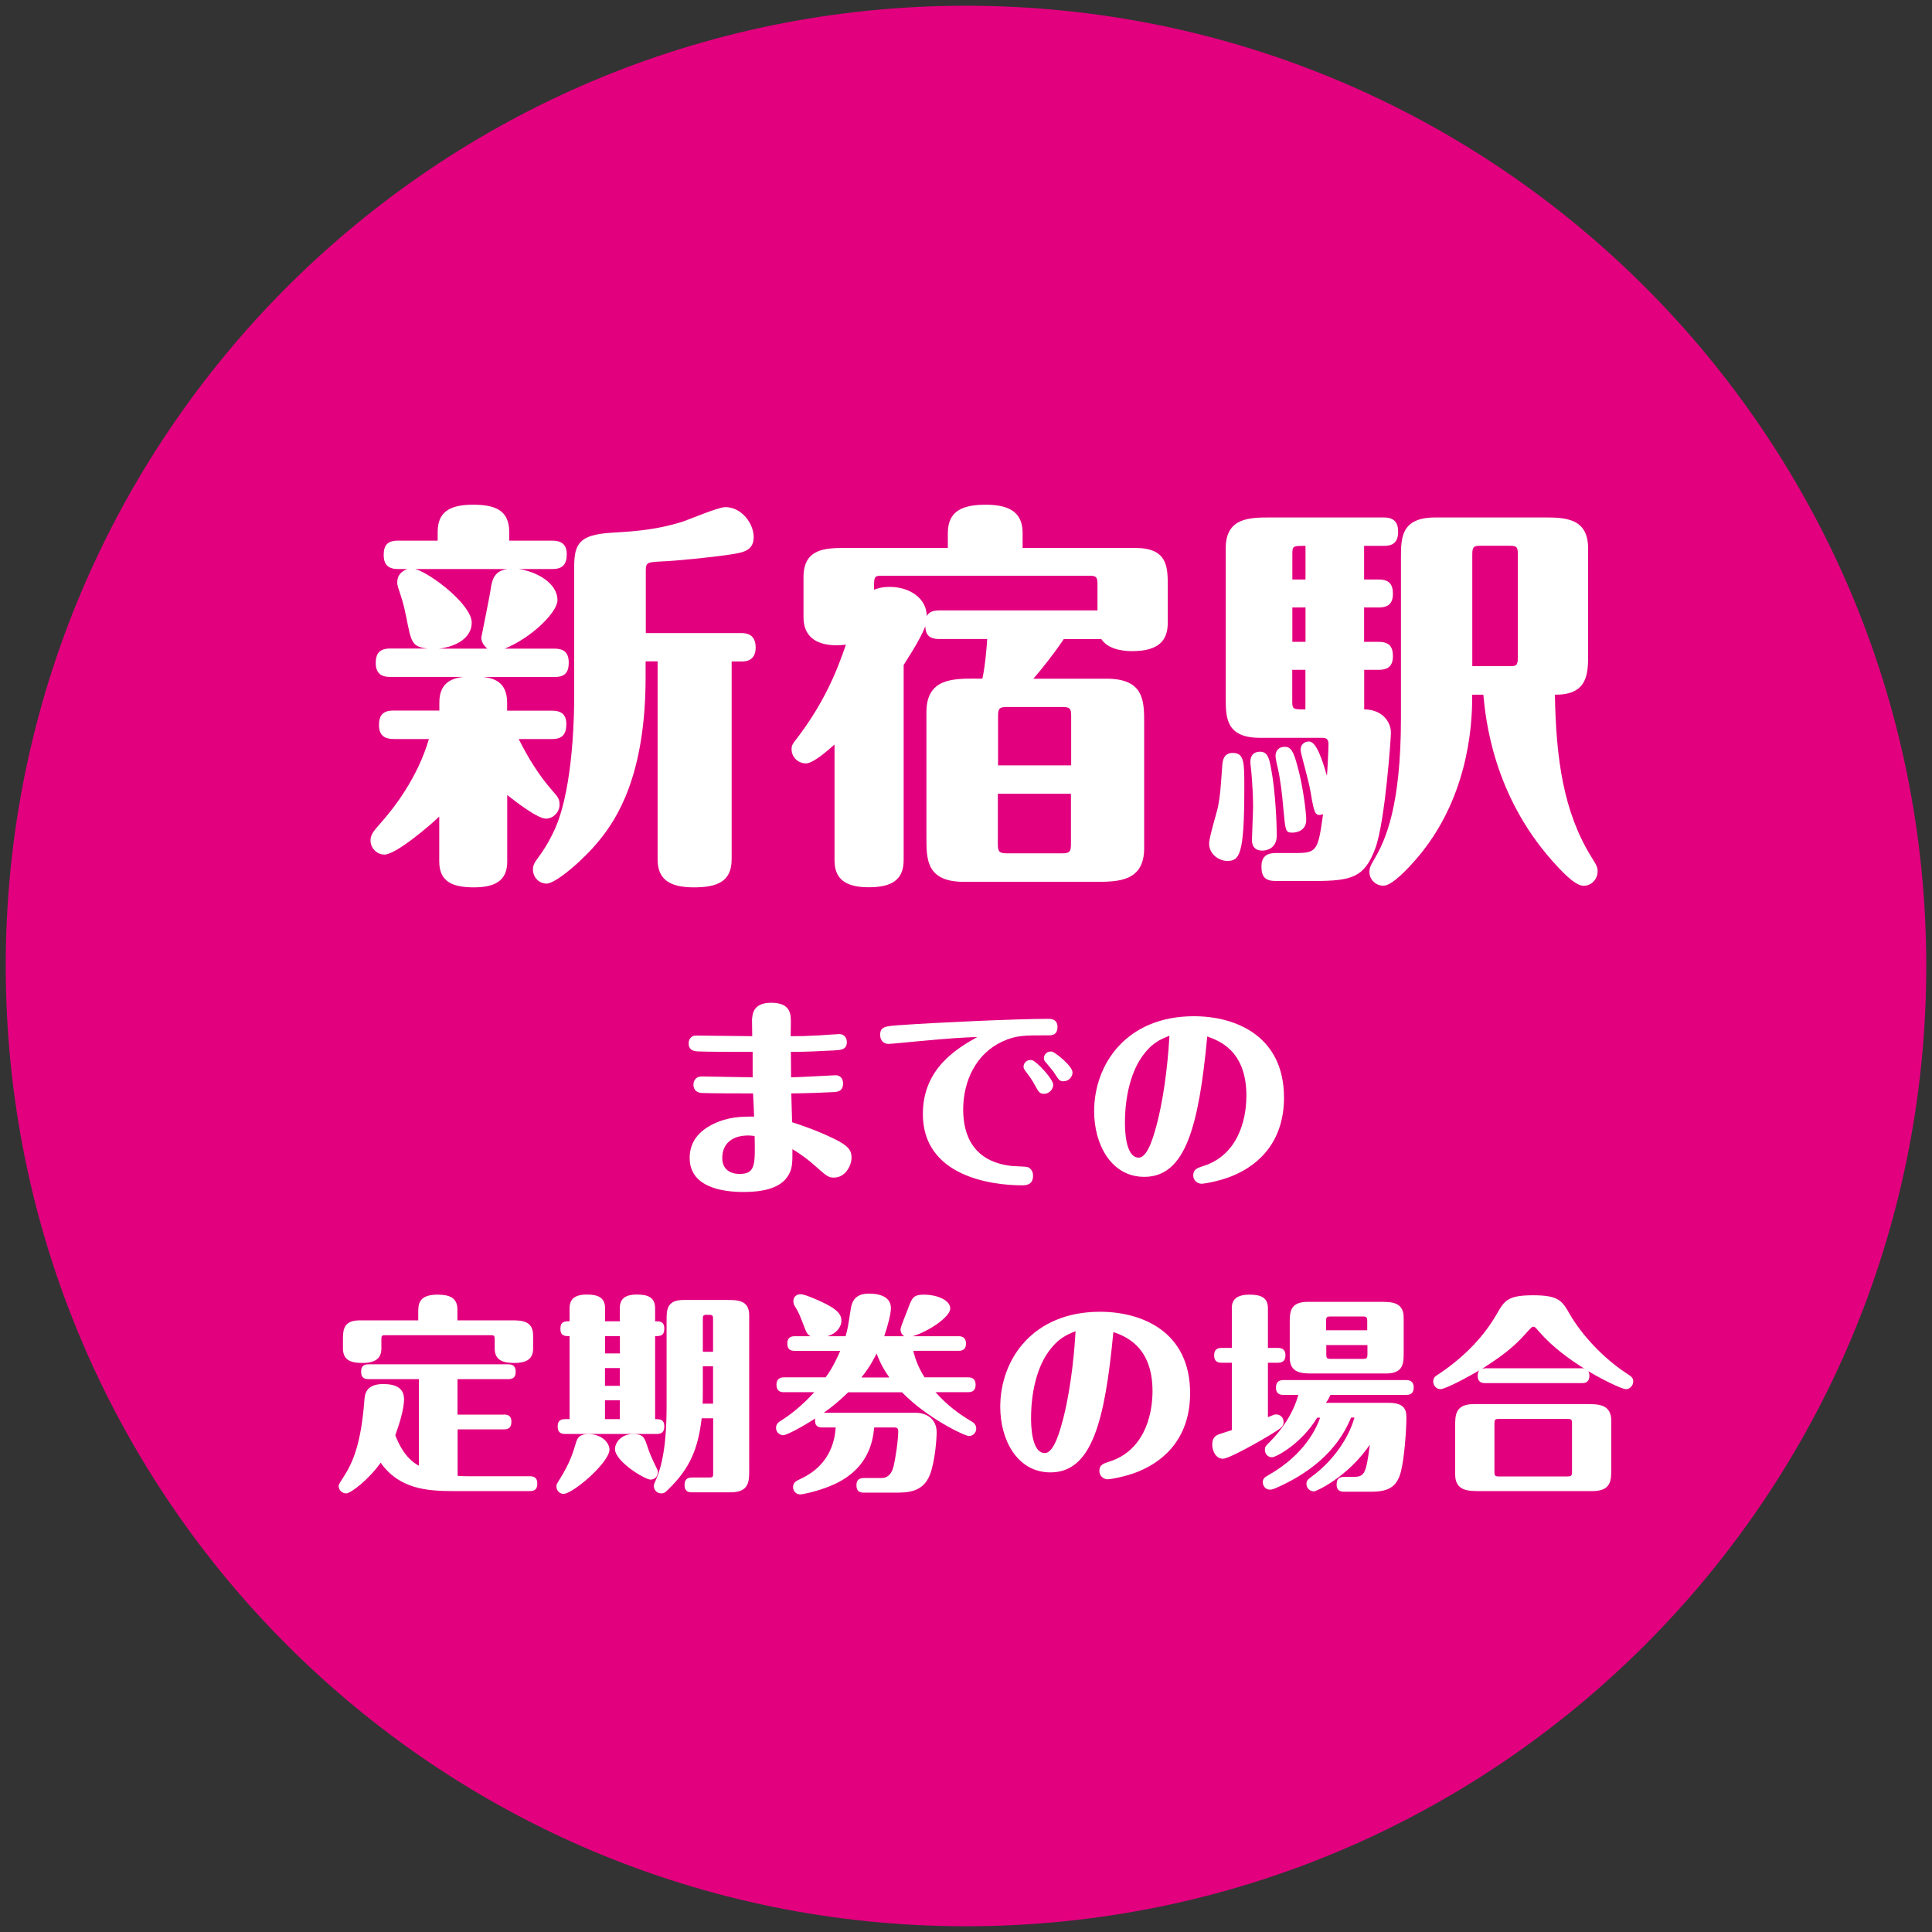 <?xml version="1.0" encoding="utf-8"?>
<!-- Generator: Adobe Illustrator 27.5.0, SVG Export Plug-In . SVG Version: 6.00 Build 0)  -->
<svg version="1.1" id="レイヤー_1" xmlns="http://www.w3.org/2000/svg" xmlns:xlink="http://www.w3.org/1999/xlink" x="0px"
	 y="0px" width="185px" height="185px" viewBox="0 0 185 185" style="enable-background:new 0 0 185 185;" xml:space="preserve">
<rect x="0" y="0" width="185" height="185" fill="#333333" stroke="none"/>
<style type="text/css">
	.st0{fill:#E3007F;}
	.st1{fill:#FFFFFF;}
</style>
<g>
	<path class="st0" d="M184.45,92.5c0,50.78-41.17,91.95-91.95,91.95c-50.79,0-91.95-41.17-91.95-91.95
		c0-50.78,41.17-91.95,91.95-91.95C143.28,0.55,184.45,41.72,184.45,92.5z"/>
	<g>
		<g>
			<path class="st1" d="M37.67,70.76c-0.61,0-1.38-0.15-1.38-1.34c0-0.92,0.38-1.38,1.38-1.38h4.4v-0.77c0-1.8,1.07-2.3,2.26-2.45
				h-6.97c-0.61,0-1.38-0.15-1.38-1.34c0-0.92,0.38-1.38,1.38-1.38h3.56c-1.49-0.19-1.53-0.54-2.03-3.06
				c-0.27-1.34-0.42-1.72-0.77-2.79c-0.04-0.15-0.08-0.27-0.08-0.5c0-0.61,0.34-1.03,0.96-1.26h-0.88c-0.61,0-1.38-0.15-1.38-1.34
				c0-0.92,0.34-1.38,1.38-1.38h3.79v-0.84c0-1.84,1.07-2.6,3.37-2.6c2.03,0,3.48,0.46,3.48,2.6v0.84h4.13c0.8,0,1.38,0.31,1.38,1.3
				c0,1-0.42,1.42-1.38,1.42h-3.22c1.65,0.23,3.71,1.3,3.71,2.99c0,1.11-2.41,3.56-5.05,4.63h4.75c0.84,0,1.38,0.31,1.38,1.34
				c0,1-0.42,1.38-1.38,1.38h-6.78c0.96,0.11,2.26,0.46,2.26,2.45v0.77h4.29c0.84,0,1.38,0.31,1.38,1.3s-0.42,1.42-1.38,1.42h-3.18
				c0.88,1.76,1.91,3.45,3.22,4.94c0.54,0.61,0.69,0.8,0.69,1.34c0,0.77-0.65,1.34-1.3,1.34c-0.8,0-2.83-1.57-3.71-2.26v6.35
				c0,1.57-0.8,2.49-3.18,2.49c-2.07,0-3.33-0.54-3.33-2.49v-4.29c-1,0.96-4.17,3.64-5.24,3.64c-0.77,0-1.34-0.65-1.34-1.34
				c0-0.57,0.31-0.92,0.84-1.53c1.38-1.53,3.67-4.48,4.75-8.19H37.67z M39.77,54.49c1.49,0.42,5.4,3.41,5.4,5.13
				c0,1.45-1.46,2.3-3.14,2.49h4.63c-0.31-0.27-0.57-0.61-0.57-1.07c0-0.04,0.77-3.79,0.88-4.52c0.12-0.8,0.23-1.84,1.61-2.03H39.77
				z M61.83,60.62h9.15c0.46,0,1.38,0.08,1.38,1.38c0,1.34-1.03,1.34-1.38,1.34h-0.92v18.95c0,2.18-1.46,2.68-3.64,2.68
				c-2.49,0-3.45-0.92-3.45-2.68V63.33h-1.15v1.49c0,9.49-2.79,13.63-4.44,15.66c-1.42,1.76-4.13,4.13-5.05,4.13
				c-0.69,0-1.3-0.57-1.3-1.38c0-0.31,0.12-0.57,0.31-0.84c0.65-0.88,1.15-1.61,1.8-3.02c1.84-4.1,1.84-11.75,1.84-12.48V54.34
				c0-2.26,0.46-3.14,3.6-3.33c2.64-0.15,4.44-0.34,6.7-1.03c0.61-0.19,3.48-1.42,4.17-1.42c1.57,0,2.72,1.57,2.72,2.87
				c0,1.34-1.07,1.49-2.33,1.68c-1.49,0.23-5.17,0.61-6.51,0.65c-1.34,0.08-1.49,0.08-1.49,0.88V60.62z"/>
			<path class="st1" d="M79.9,71.3c-0.77,0.69-2.07,1.8-2.72,1.8c-0.77,0-1.38-0.61-1.38-1.34c0-0.42,0.08-0.5,0.61-1.19
				c2.37-3.14,3.64-6.01,4.59-8.84c-0.73,0.08-4.06,0.46-4.06-2.64v-3.83c0-2.79,2.18-2.79,4.1-2.79h9.72v-1.42
				c0-2.18,1.49-2.72,3.64-2.72c2.56,0,3.52,0.96,3.52,2.72v1.42h10.8c3.1,0,3.1,1.84,3.1,3.68v3.48c0,1.68-0.84,2.72-3.41,2.72
				c-0.5,0-2.22-0.04-2.95-1.15h-3.6c-0.92,1.38-2.14,2.91-2.91,3.79h7.01c3.6,0,3.6,2.14,3.6,4.25v11.98
				c0,3.22-2.53,3.22-4.71,3.22H92.31c-3.6,0-3.6-2.14-3.6-4.25V68.2c0-3.22,2.49-3.22,4.71-3.22h0.65c0.27-1.22,0.42-3.1,0.46-3.79
				h-4.59c-1.23,0-1.3-0.69-1.34-1.22c-0.54,1.42-1.88,3.37-2.07,3.71v18.68c0,1.99-1.26,2.6-3.37,2.6c-2.57,0-3.25-1.11-3.25-2.6
				V71.3z M105.09,58.47v-2.57c0-0.65-0.15-0.77-0.73-0.77H84.42c-0.73,0-0.73,0.12-0.73,1.34c0.27-0.11,0.73-0.27,1.53-0.27
				c1.84,0,3.52,1.07,3.52,2.79c0.11-0.19,0.34-0.54,1.19-0.54H105.09z M95.56,73.29h7.01v-4.75c0-0.69-0.12-0.84-0.84-0.84h-5.28
				c-0.69,0-0.88,0.08-0.88,0.84V73.29z M102.56,76.01h-7.01v4.86c0,0.69,0.15,0.84,0.88,0.84h5.28c0.65,0,0.84-0.11,0.84-0.84
				V76.01z"/>
			<path class="st1" d="M119.15,75.47c0,6.43-0.46,6.97-1.65,6.97c-0.65,0-1.72-0.54-1.72-1.68c0-0.57,0.73-2.95,0.84-3.45
				c0.23-1.23,0.23-1.42,0.42-4.02c0.04-0.38,0.08-1.19,1-1.19C119.15,72.1,119.15,72.98,119.15,75.47z M130.63,64.14v3.79
				c1.61,0,2.56,1.07,2.56,2.26c0,0.34-0.54,8.42-1.49,11.03c-1.03,2.76-2.18,3.14-5.86,3.14h-3.67c-0.96,0-1.38-0.34-1.38-1.38
				c0-1.07,0.65-1.3,1.38-1.3h2.07c1.91,0,1.99-0.42,2.45-3.71c-0.77,0.23-0.84-0.04-1.19-2.11c-0.15-1-0.96-3.75-0.96-4.02
				c0-0.73,0.57-0.84,0.8-0.84c0.73,0,1.3,1.84,1.72,3.29c0.04-0.34,0.15-2.49,0.15-2.99c0-0.23,0-0.65-0.54-0.65h-6.01
				c-3.29,0-3.29-1.95-3.29-3.9V52.5c0-2.95,2.3-2.95,4.33-2.95h10.8c1.03,0,1.38,0.5,1.38,1.38c0,1.19-0.73,1.34-1.38,1.34h-1.88
				v3.22h1.38c1.03,0,1.38,0.46,1.38,1.38c0,1.15-0.73,1.3-1.38,1.3h-1.38v3.29h1.38c1.03,0,1.38,0.46,1.38,1.38
				c0,1.15-0.73,1.3-1.38,1.3H130.63z M119.99,77.19c0-1-0.08-2.22-0.15-3.06c0-0.15-0.11-0.92-0.11-1.19
				c0-0.61,0.34-0.96,0.92-0.96c0.69,0,0.88,0.54,1.07,1.65c0.42,2.18,0.54,5.4,0.54,6.36c0,1.19-0.88,1.46-1.38,1.46
				c-0.92,0-1-0.69-1-1.03C119.88,80.18,119.99,77.69,119.99,77.19z M124.24,73.37c0.54,1.91,0.84,4.48,0.84,5.13
				c0,1.23-1.26,1.23-1.34,1.23c-0.65,0-0.65-0.19-0.84-2.18c-0.12-1.42-0.27-2.79-0.57-4.13c-0.08-0.27-0.19-0.84-0.19-1.03
				c0-0.5,0.31-0.88,0.88-0.88S123.86,71.91,124.24,73.37z M125.01,55.49v-3.22c-1.19,0-1.26,0-1.26,0.77v2.45H125.01z
				 M125.01,61.46v-3.29h-1.26v3.29H125.01z M123.74,64.14v2.99c0,0.8,0.08,0.8,1.26,0.8v-3.79H123.74z M140.97,66.51
				c0.04,3.41-0.57,10.15-5.28,15.66c-0.96,1.11-2.41,2.64-3.22,2.64c-0.8,0-1.34-0.65-1.34-1.3c0-0.42,0.12-0.65,0.46-1.23
				c1.07-1.8,2.56-5.05,2.56-13.55V53.42c0-1.91,0-3.87,3.29-3.87h10.34c1.99,0,4.29,0,4.29,2.95v10.15c0,1.8,0,3.91-3.18,3.87
				c0.11,6.09,0.8,11.22,3.52,15.58c0.5,0.8,0.57,0.96,0.57,1.34c0,0.77-0.61,1.38-1.34,1.38c-0.88,0-2.26-1.57-3.02-2.41
				c-5.63-6.36-6.36-13.51-6.58-15.89H140.97z M140.97,63.79h3.6c0.57,0,0.77-0.04,0.77-0.77v-9.99c0-0.65-0.12-0.77-0.77-0.77
				h-2.79c-0.57,0-0.8,0.04-0.8,0.77V63.79z"/>
			<path class="st1" d="M80.03,102.96c0.28,0,0.7,0.18,0.7,0.78c0,0.78-0.54,0.82-1.02,0.84c-0.22,0.02-2.74,0.12-3.94,0.12
				c0.02,0.44,0.06,2.38,0.08,2.76c0.98,0.32,2.36,0.78,4.01,1.58c1.42,0.68,1.68,1.16,1.68,1.78c0,0.84-0.62,1.94-1.68,1.94
				c-0.54,0-0.64-0.08-2.06-1.34c-0.02-0.02-0.76-0.68-1.92-1.38c0,1.44,0,1.92-0.48,2.64c-0.82,1.22-2.66,1.46-4.21,1.46
				c-1.9,0-5.15-0.4-5.15-3.26c0-1.64,1-2.62,2.2-3.22c1.5-0.74,2.76-0.74,3.97-0.74c-0.02-0.42-0.06-1.58-0.1-2.22
				c-1.02,0-3.99,0-4.89-0.04c-0.48-0.02-0.82-0.28-0.82-0.8c0-0.08,0.02-0.78,0.8-0.78s4.19,0.08,4.87,0.08v-2.44
				c-2.56,0-4.03,0-5.23-0.04c-0.28-0.02-0.9-0.04-0.9-0.78c0-0.3,0.18-0.74,0.7-0.74c0.84,0,4.61,0.06,5.39,0.06
				c0-0.2-0.02-1.5-0.02-1.58c0.04-0.52,0.1-1.62,1.82-1.62c1.9,0,1.9,1.1,1.9,1.92c0,0.2-0.02,1.1-0.02,1.28c1,0,1.28,0,2.78-0.08
				c0.3-0.02,1.68-0.12,1.86-0.12c0.6,0,0.74,0.5,0.74,0.76c0,0.74-0.58,0.76-1.16,0.8c-1.32,0.06-2.9,0.16-4.2,0.14
				c0,0.4,0.02,2.1,0.02,2.44C76.43,103.16,79.85,102.96,80.03,102.96z M71.64,108.73c-1.48,0-2.48,0.74-2.48,2.16
				c0,1.08,0.76,1.52,1.66,1.52c1.52,0,1.5-0.88,1.44-3.63C72.12,108.77,71.92,108.73,71.64,108.73z"/>
			<path class="st1" d="M87.76,99.72c-0.44,0.04-2.4,0.24-2.7,0.24c-0.34,0-0.78-0.24-0.78-0.86c0-0.8,0.48-0.84,1.92-0.94
				c3.34-0.24,11.13-0.6,14.18-0.6c0.22,0,0.88,0,0.88,0.78c0,0.8-0.58,0.8-0.88,0.8c-2.24,0-3.08-0.02-4.41,0.6
				c-2.48,1.14-3.74,3.74-3.74,6.51c0,2.42,0.94,5.03,4.75,5.41c0.22,0.02,1.18,0.04,1.36,0.08c0.14,0.02,0.58,0.22,0.58,0.84
				c0,0.92-0.72,0.92-1.06,0.92c-2.88,0-9.49-0.84-9.49-6.83c0-4.41,3.34-6.31,5.21-7.37C92.34,99.34,91.18,99.4,87.76,99.72z
				 M100.85,103.88c0,0.44-0.4,0.86-0.88,0.86c-0.42,0-0.52-0.18-0.88-0.84c-0.28-0.52-0.46-0.76-0.94-1.4
				c-0.04-0.06-0.14-0.18-0.14-0.36c0-0.4,0.38-0.72,0.82-0.62C99.25,101.62,100.85,103.32,100.85,103.88z M102.7,102.7
				c0,0.44-0.4,0.84-0.86,0.84c-0.38,0-0.46-0.14-0.86-0.76c-0.16-0.26-0.26-0.34-0.84-1.06c-0.08-0.06-0.18-0.2-0.18-0.4
				c0-0.38,0.36-0.7,0.78-0.62C101,100.74,102.7,102.06,102.7,102.7z"/>
			<path class="st1" d="M109.58,112.69c-3.22,0-4.81-3.16-4.81-6.27c0-4.57,3.14-9.11,9.55-9.11c4.05,0,8.63,1.92,8.63,7.79
				c0,4.01-2.18,6.39-5.01,7.53c-1.26,0.5-2.66,0.72-2.88,0.72c-0.4,0-0.8-0.32-0.8-0.8c0-0.6,0.42-0.72,0.98-0.9
				c3.14-1,4.11-4.15,4.11-6.75c0-4.33-2.68-5.27-3.75-5.65C114.79,107.87,113.51,112.69,109.58,112.69z M109.22,101.38
				c-0.92,1.42-1.5,3.58-1.5,6.13c0,0.48,0,3.34,1.32,3.34c0.92,0,1.52-2.38,1.8-3.46c0.8-3.21,1.06-6.77,1.14-8.21
				C111.11,99.52,110.22,99.88,109.22,101.38z"/>
			<path class="st1" d="M48.25,135.45c0.44,0,0.72,0.16,0.72,0.68s-0.22,0.74-0.72,0.74h-4.43v4.45c0.46,0.04,0.7,0.04,1.44,0.04
				h5.47c0.44,0,0.72,0.16,0.72,0.7c0,0.52-0.22,0.72-0.72,0.72h-7.33c-2.56,0-5.19-0.22-6.95-2.72c-1.12,1.6-2.86,2.94-3.3,2.94
				c-0.38,0-0.72-0.3-0.72-0.7c0-0.18,0.18-0.42,0.38-0.74c1-1.5,1.76-3.32,2.08-7.47c0.04-0.54,0.12-1.56,1.8-1.56
				c1.14,0,2,0.34,2,1.46c0,0.94-0.48,2.48-0.84,3.44c0.74,1.92,1.66,2.6,2.26,2.92v-8.29H35.3c-0.32,0-0.72-0.06-0.72-0.7
				c0-0.48,0.18-0.72,0.72-0.72h13.36c0.42,0,0.72,0.16,0.72,0.7c0,0.52-0.22,0.72-0.72,0.72h-4.85v3.4H48.25z M40.06,125.39
				c0-0.92,0.5-1.42,1.84-1.42c1.12,0,1.9,0.28,1.9,1.42v1.04h5.11c1,0,2.14,0,2.14,1.46v1.22c0,0.9-0.46,1.4-1.8,1.4
				c-1.14,0-1.88-0.28-1.88-1.4v-0.88c0-0.34-0.08-0.38-0.38-0.38H36.9c-0.34,0-0.38,0.06-0.38,0.38v0.88c0,0.84-0.42,1.4-1.82,1.4
				c-1.2,0-1.86-0.32-1.86-1.4v-0.76c0-0.96,0-1.92,1.62-1.92h5.59V125.39z"/>
			<path class="st1" d="M53.28,142.34c0-0.2,0.04-0.24,0.28-0.64c1.02-1.6,1.34-2.7,1.6-3.58c0.12-0.38,0.3-0.8,1.16-0.8
				c1.38,0,2.04,0.9,2.04,1.48c0,1.24-3.5,4.25-4.41,4.25C53.7,143.06,53.28,142.82,53.28,142.34z M59.35,126.52v-1.24
				c0-0.84,0.42-1.32,1.64-1.32c1.04,0,1.74,0.26,1.74,1.32v1.24c0.44,0,0.88,0,0.88,0.7c0,0.72-0.42,0.72-0.88,0.72v7.95
				c0.44,0,0.88,0,0.88,0.7c0,0.5-0.22,0.72-0.72,0.72h-8.77c-0.32,0-0.72-0.08-0.72-0.7c0-0.48,0.18-0.72,0.72-0.72h0.42v-7.95
				c-0.44,0-0.88,0-0.88-0.7c0-0.72,0.44-0.72,0.88-0.72v-1.24c0-0.84,0.44-1.32,1.66-1.32c1.02,0,1.74,0.26,1.74,1.32v1.24H59.35z
				 M57.94,127.94v1.66h1.42v-1.66H57.94z M59.35,131h-1.42v1.7h1.42V131z M59.35,135.89v-1.8h-1.42v1.8H59.35z M62.29,141.68
				c-0.54,0-3.4-1.74-3.4-2.92c0-0.6,0.56-1.44,1.74-1.44c0.96,0,1.08,0.36,1.3,1c0.3,0.9,0.36,1.04,0.96,2.3
				c0.02,0.04,0.1,0.18,0.1,0.28C62.99,141.68,62.35,141.68,62.29,141.68z M67.19,135.81c-0.34,2.82-1.06,4.75-3.22,6.83
				c-0.24,0.24-0.36,0.36-0.64,0.36c-0.4,0-0.72-0.3-0.72-0.7c0-0.16,0.02-0.2,0.2-0.6c0.96-2.16,1.02-5.35,1.02-7.21v-8.07
				c0-0.96,0-1.94,1.62-1.94h4.15c1,0,2.14,0,2.14,1.46v14.84c0,1.06,0,2.12-1.8,2.12h-3.67c-0.32,0-0.72-0.06-0.72-0.7
				c0-0.48,0.2-0.72,0.72-0.72h1.64c0.34,0,0.38-0.06,0.38-0.38v-5.29H67.19z M68.28,134.41v-3.58H67.3v2.32
				c0,0.66,0,0.82-0.02,1.26H68.28z M68.28,129.44v-3.14c0-0.4-0.06-0.4-0.66-0.4c-0.32,0-0.32,0.18-0.32,0.4v3.14H68.28z"/>
			<path class="st1" d="M78.75,136.69c-0.62,0-0.74-0.32-0.7-0.86c-1,0.66-2.68,1.6-3.06,1.6c-0.3,0-0.68-0.26-0.68-0.7
				c0-0.4,0.28-0.58,0.48-0.7c0.7-0.44,1.86-1.26,3.18-2.72h-2.9c-0.3,0-0.72-0.06-0.72-0.72c0-0.68,0.54-0.7,0.72-0.7h3.99
				c0.34-0.46,0.78-1.12,1.4-2.54h-4.35c-0.3,0-0.72-0.04-0.72-0.7c0-0.7,0.54-0.7,0.72-0.7h1.5c-0.28-0.14-0.38-0.36-0.5-0.64
				c-0.54-1.42-0.62-1.62-0.96-2.16c-0.1-0.18-0.18-0.3-0.18-0.56c0-0.44,0.34-0.66,0.68-0.66c0.42,0,1.46,0.48,1.96,0.7
				c1.7,0.78,1.96,1.3,1.96,1.84c0,0.6-0.48,1.22-1.32,1.48h1.72c0.22-0.78,0.24-0.96,0.48-2.52c0.1-0.72,0.36-1.56,1.76-1.56
				c0.86,0,2.1,0.22,2.1,1.4c0,0.56-0.32,1.74-0.64,2.68h1.9c-0.34-0.24-0.34-0.58-0.34-0.64c0-0.28,0.58-1.6,0.68-1.9
				c0.42-1.14,0.52-1.44,1.6-1.44c1.1,0,2.48,0.48,2.48,1.32c0,0.82-2.04,2.18-3.58,2.66h4.35c0.26,0,0.74,0.04,0.74,0.72
				s-0.54,0.68-0.74,0.68h-4.31c0.22,0.9,0.56,1.72,1.08,2.54h4.15c0.26,0,0.74,0.04,0.74,0.72c0,0.7-0.54,0.7-0.74,0.7h-3.1
				c1.12,1.26,2.24,2.08,3.42,2.78c0.2,0.12,0.48,0.3,0.48,0.72c0,0.38-0.32,0.7-0.7,0.7c-0.38,0-3.97-1.68-6.41-4.19h-5.15
				c-0.76,0.74-1.48,1.36-2.34,1.96h8.77c1.12,0,2.04,0.62,2.04,1.88c0,0.54-0.14,2.78-0.66,4.09c-0.68,1.68-2.16,1.68-3.4,1.68
				h-2.9c-0.48,0-0.72-0.18-0.72-0.72c0-0.56,0.34-0.68,0.72-0.68h1.68c0.86,0,1.08-0.86,1.14-1.06c0.2-0.82,0.46-2.52,0.46-3.46
				c0-0.26-0.18-0.32-0.3-0.32h-2c-0.14,1.46-0.62,4.17-4.27,5.63c-1.36,0.54-2.62,0.78-2.82,0.78c-0.34,0-0.68-0.28-0.68-0.7
				c0-0.46,0.32-0.6,0.74-0.8c3.06-1.42,3.28-4.09,3.34-4.91H78.75z M85.16,131.9c-0.78-1.1-1.1-1.96-1.22-2.3
				c-0.62,1.26-1.12,1.88-1.46,2.3H85.16z"/>
			<path class="st1" d="M100.59,140.99c-3.22,0-4.81-3.16-4.81-6.27c0-4.57,3.14-9.11,9.55-9.11c4.05,0,8.63,1.92,8.63,7.79
				c0,4.01-2.18,6.39-5.01,7.53c-1.26,0.5-2.66,0.72-2.88,0.72c-0.4,0-0.8-0.32-0.8-0.8c0-0.6,0.42-0.72,0.98-0.9
				c3.14-1,4.11-4.15,4.11-6.75c0-4.33-2.68-5.27-3.75-5.65C105.8,136.17,104.52,140.99,100.59,140.99z M100.23,129.68
				c-0.92,1.42-1.5,3.58-1.5,6.13c0,0.48,0,3.33,1.32,3.33c0.92,0,1.52-2.38,1.8-3.46c0.8-3.22,1.06-6.77,1.14-8.21
				C102.12,127.82,101.23,128.18,100.23,129.68z"/>
			<path class="st1" d="M117.95,125.27c0-0.8,0.44-1.3,1.7-1.3c1.06,0,1.76,0.26,1.76,1.3v3.8h0.94c0.18,0,0.74,0,0.74,0.7
				c0,0.72-0.54,0.72-0.74,0.72h-0.94v5.21c0.58-0.24,0.64-0.26,0.8-0.26c0.34,0,0.7,0.26,0.7,0.72c0,0.44-0.14,0.54-1.48,1.36
				c-0.6,0.36-3.71,2.16-4.33,2.16c-0.68,0-1.02-0.74-1.02-1.36c0-0.64,0.3-0.86,0.7-1c0.2-0.08,1.02-0.32,1.18-0.38v-6.45h-0.96
				c-0.22,0-0.74,0-0.74-0.7c0-0.6,0.34-0.72,0.74-0.72h0.96V125.27z M129.37,135.75c-1.34,3.28-4.12,5.41-7.27,6.77
				c-0.26,0.1-0.36,0.12-0.5,0.12c-0.48,0-0.68-0.42-0.68-0.72c0-0.32,0.2-0.48,0.46-0.62c3.63-2.04,4.71-4.65,5.03-5.55h-0.28
				c-1.52,2.5-3.93,3.79-4.33,3.79c-0.44,0-0.68-0.36-0.68-0.72c0-0.3,0.1-0.38,0.42-0.7c1.18-1.16,2.3-2.78,2.78-4.55h-1.4
				c-0.22,0-0.74,0-0.74-0.7c0-0.6,0.36-0.72,0.74-0.72h11.71c0.18,0,0.74,0,0.74,0.7c0,0.72-0.52,0.72-0.74,0.72h-7.23
				c-0.12,0.26-0.26,0.54-0.44,0.76h6.03c1.5,0,1.68,0.68,1.68,1.4c0,1.28-0.2,3.89-0.52,5.17c-0.36,1.4-1.1,1.94-2.82,1.94h-2.62
				c-0.22,0-0.72,0-0.72-0.7c0-0.6,0.34-0.72,0.72-0.72h0.72c1.18,0,1.36-0.06,1.74-3.08c-2.12,3.1-5.13,4.47-5.35,4.47
				c-0.36,0-0.72-0.28-0.72-0.72c0-0.34,0.16-0.44,0.56-0.74c1.78-1.32,3.38-3.34,4.04-5.61H129.37z M125.76,131.52
				c-1.06,0-2.26,0-2.26-1.52v-3.32c0-1,0-2.02,1.72-2.02h6.95c1.06,0,2.24,0,2.24,1.52v3.32c0,1.02,0,2.02-1.7,2.02H125.76z
				 M126.99,127.38h3.93v-0.9c0-0.34-0.08-0.42-0.42-0.42h-3.12c-0.3,0-0.4,0.04-0.4,0.42V127.38z M130.93,128.8h-3.93v0.9
				c0,0.34,0.06,0.42,0.4,0.42h3.12c0.3,0,0.42-0.04,0.42-0.42V128.8z"/>
			<path class="st1" d="M142.22,132.44c-0.24,0-0.72-0.02-0.72-0.7c0-0.16,0.02-0.36,0.16-0.52c-0.96,0.56-3.22,1.8-3.74,1.8
				c-0.38,0-0.68-0.36-0.68-0.72s0.2-0.52,0.34-0.6c2.32-1.52,4.35-3.46,5.73-5.85c0.74-1.3,1.04-1.82,3.5-1.82
				c2.46,0,2.78,0.54,3.51,1.82c1.16,2,3.2,4.19,5.39,5.63c0.52,0.34,0.68,0.44,0.68,0.82c0,0.34-0.3,0.72-0.68,0.72
				c-0.44,0-2.42-1-3.62-1.72c0.06,0.1,0.1,0.26,0.1,0.44c0,0.7-0.52,0.7-0.72,0.7H142.22z M141.7,142.78c-1.1,0-2.36,0-2.36-1.6
				v-4.61c0-1.06,0-2.12,1.8-2.12h10.79c1.1,0,2.36,0,2.36,1.6v4.61c0,1.06,0,2.12-1.8,2.12H141.7z M151.49,131.02
				c0.06,0,0.12,0.02,0.2,0.02c-1.32-0.82-2.98-2-4.29-3.5c-0.4-0.46-0.44-0.5-0.56-0.5c-0.14,0-0.18,0.04-0.6,0.5
				c-1.46,1.68-2.78,2.52-4.33,3.54c0.12-0.04,0.22-0.06,0.32-0.06H151.49z M143.54,135.87c-0.32,0-0.44,0.02-0.44,0.42v4.65
				c0,0.38,0.08,0.44,0.44,0.44h6.55c0.32,0,0.44-0.04,0.44-0.44v-4.65c0-0.36-0.06-0.42-0.44-0.42H143.54z"/>
		</g>
	</g>
</g>
</svg>
